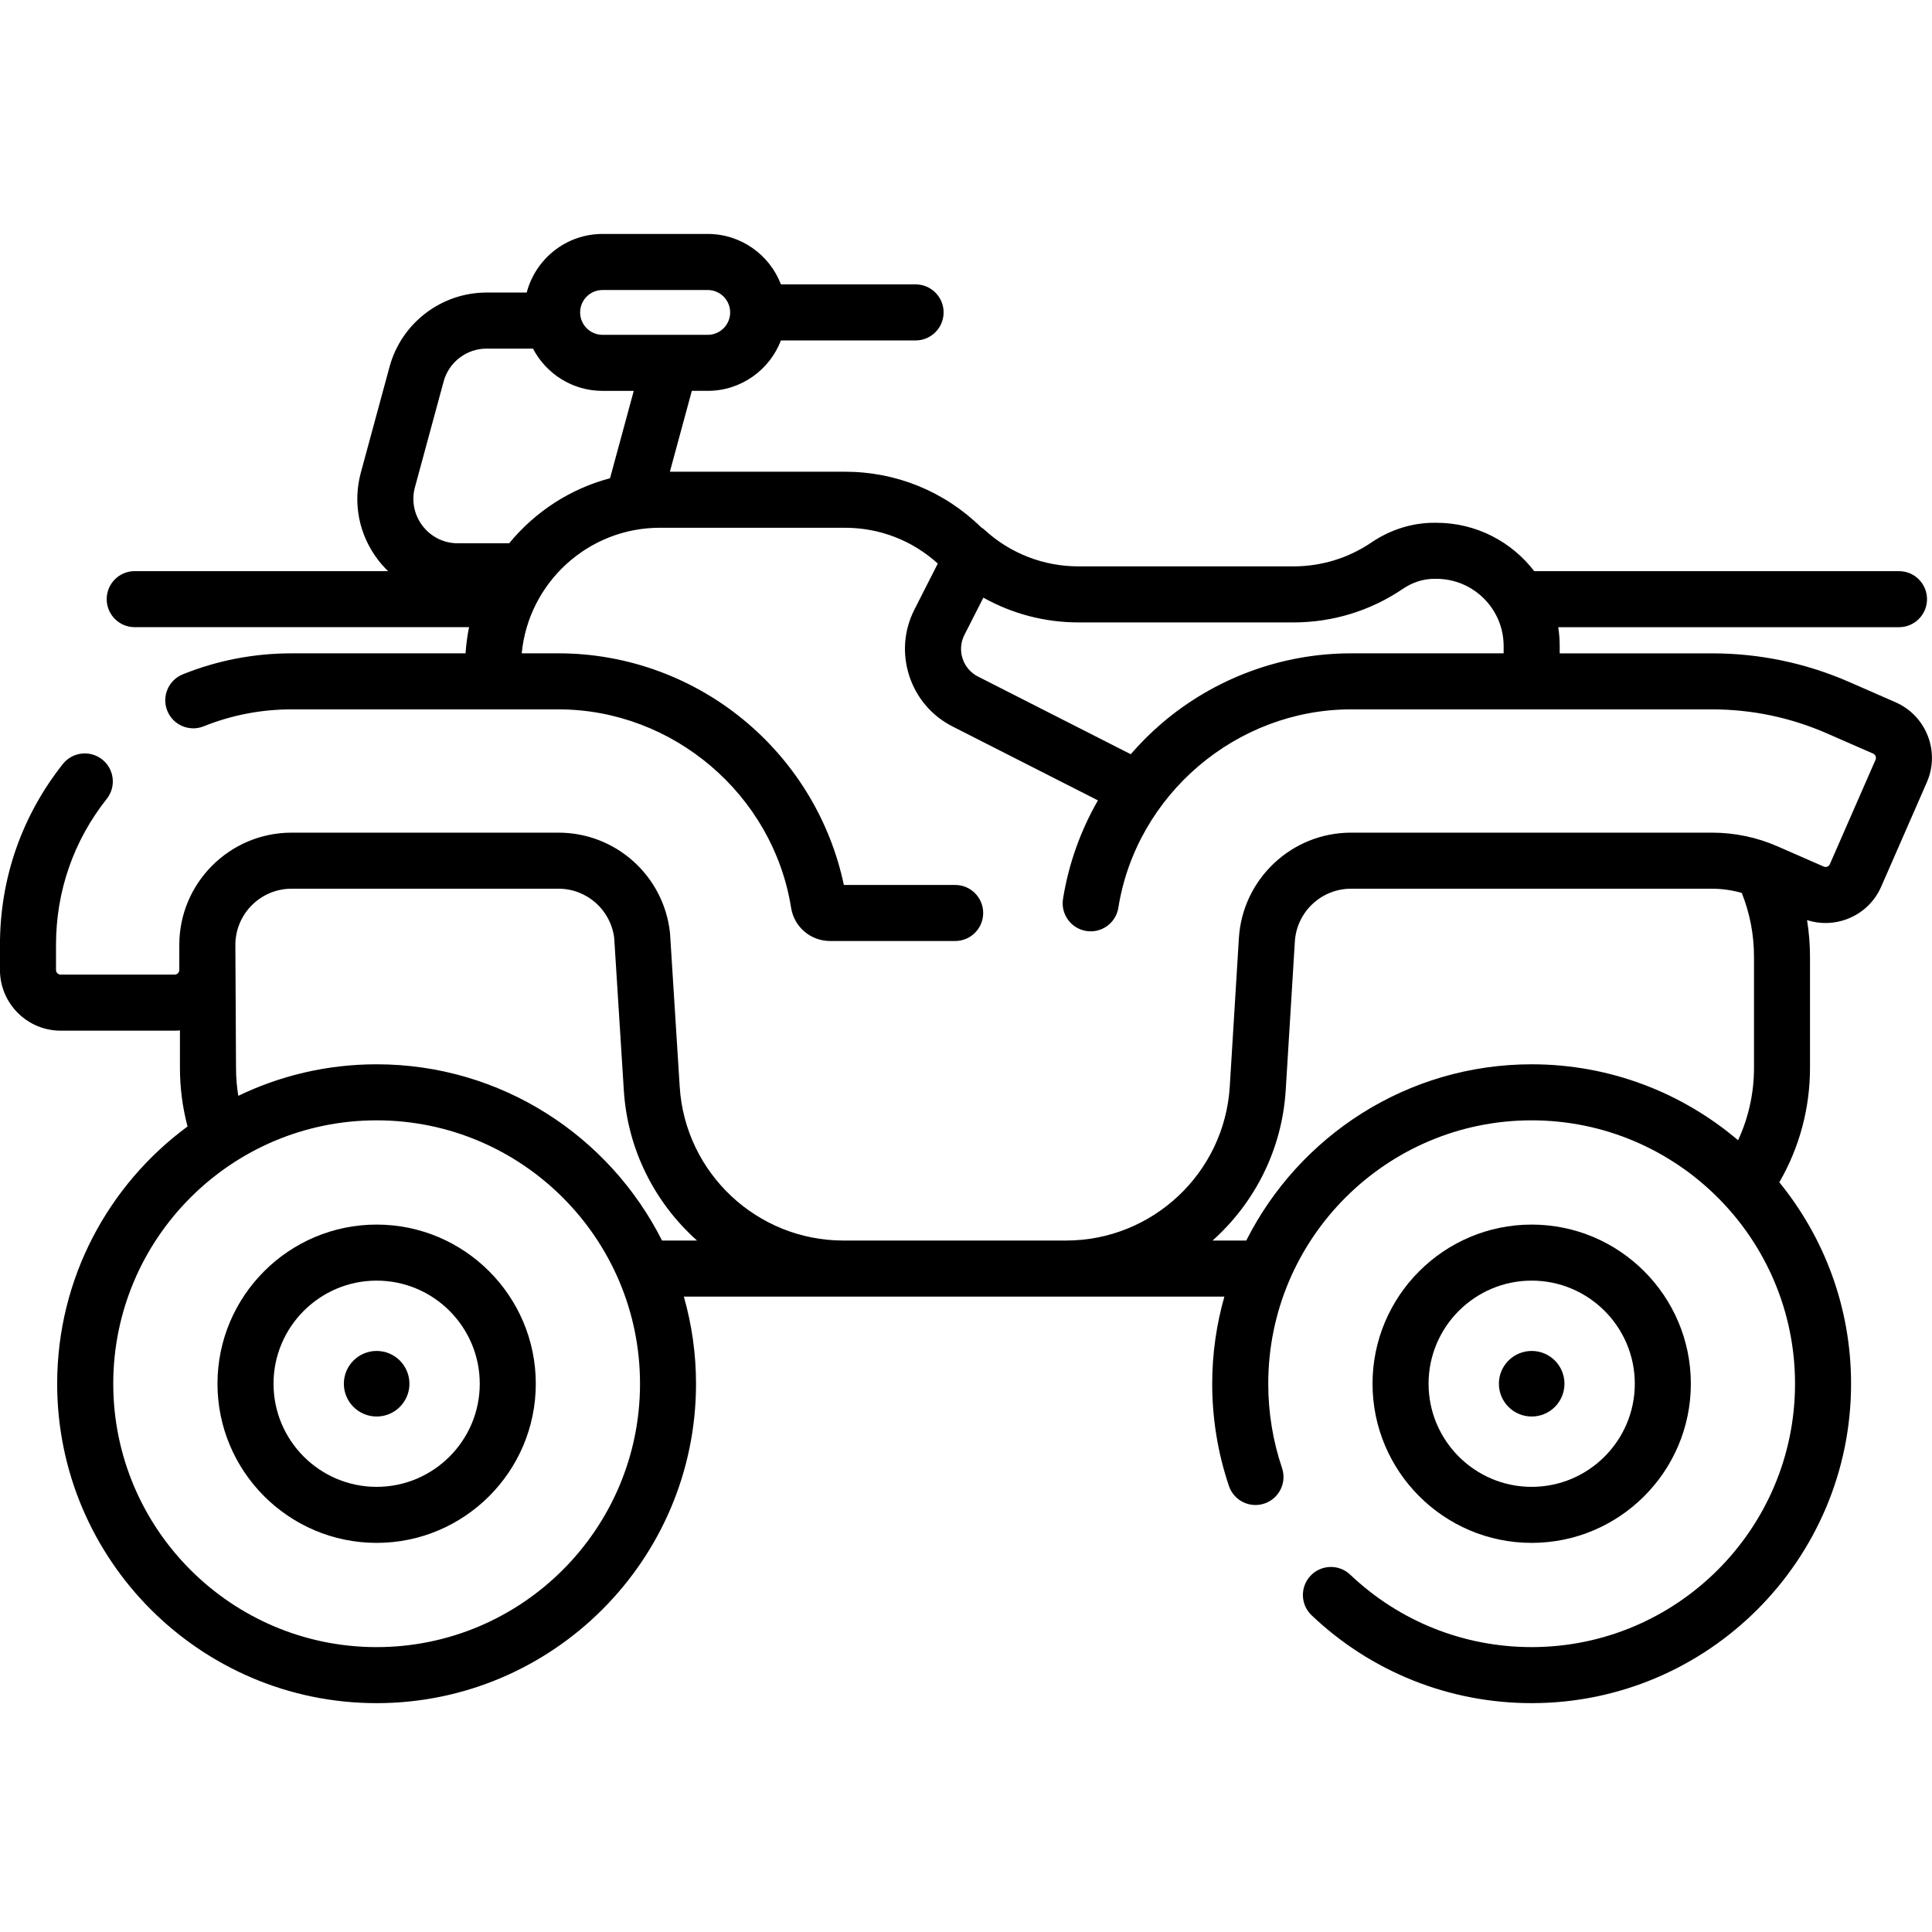 <svg height="511pt" viewBox="0 -61 511.999 511" width="511pt" xmlns="http://www.w3.org/2000/svg"><path d="m99.812 263.027c-23.254 0-42.176 18.922-42.176 42.176 0 23.258 18.922 42.176 42.176 42.176 23.258 0 42.18-18.918 42.18-42.176 0-23.254-18.922-42.176-42.18-42.176zm0 69.504c-15.066 0-27.324-12.258-27.324-27.328 0-15.066 12.258-27.324 27.324-27.324 15.07 0 27.328 12.258 27.328 27.324s-12.258 27.328-27.328 27.328zm0 0"/><path d="m448.09 305.203c0-23.258-18.922-42.176-42.18-42.176-23.254 0-42.176 18.922-42.176 42.176 0 23.258 18.918 42.176 42.176 42.176 23.258 0 42.18-18.918 42.18-42.176zm-69.504 0c0-15.066 12.258-27.324 27.324-27.324 15.07 0 27.328 12.258 27.328 27.324s-12.258 27.328-27.328 27.328c-15.066 0-27.324-12.262-27.324-27.328zm0 0"/><path d="m502.355 124.613-12.215-5.344c-11.562-5.059-23.828-7.625-36.453-7.625h-40.352v-1.926c0-1.703-.133-3.375-.383-5.004h90.301c4.102 0 7.426-3.328 7.426-7.426 0-4.102-3.324-7.426-7.426-7.426h-96.668c-5.977-7.785-15.371-12.82-25.922-12.82h-.602c-5.84 0-11.598 1.812-16.652 5.238-6.09 4.129-13.219 6.312-20.613 6.312h-57.016c-9.195 0-18.004-3.41-24.793-9.609-.32-.293-.664-.555-1.027-.785-9.703-9.484-22.445-14.688-36.059-14.688h-46.375l5.816-21.43h4.219c8.844 0 16.398-5.562 19.395-13.363h35.684c4.102 0 7.426-3.328 7.426-7.426 0-4.102-3.324-7.426-7.426-7.426h-35.684c-2.996-7.805-10.551-13.367-19.395-13.367h-27.883c-9.645 0-17.754 6.609-20.094 15.531h-10.637c-11.992 0-22.562 8.086-25.707 19.66l-7.605 28.023c-2.191 8.07-.531 16.512 4.547 23.156.824 1.074 1.719 2.066 2.672 2.988h-67.152c-4.102 0-7.426 3.324-7.426 7.426 0 4.102 3.324 7.426 7.426 7.426h88.605c-.465 2.262-.77 4.578-.93 6.934h-46.102c-9.961 0-19.656 1.867-28.824 5.559-3.805 1.531-5.648 5.852-4.117 9.66 1.527 3.801 5.855 5.645 9.66 4.117 7.395-2.977 15.23-4.488 23.281-4.488h70.73c30.359 0 56.859 22.602 61.645 52.57.816 5.109 5.172 8.816 10.359 8.816h33.121c4.102 0 7.426-3.328 7.426-7.426 0-4.102-3.324-7.426-7.426-7.426h-29.5c-3.484-16.551-12.395-31.613-25.359-42.738-14.012-12.027-31.863-18.648-50.266-18.648h-9.742c1.781-18.645 17.523-33.277 36.625-33.277h49.008c9.215 0 17.863 3.355 24.633 9.488l-6.188 12.176c-2.793 5.488-3.277 11.738-1.371 17.594 1.91 5.855 5.984 10.617 11.473 13.406l38.52 19.582c-4.609 8.035-7.773 16.871-9.25 26.109-.645 4.051 2.113 7.859 6.164 8.504 4.047.648 7.855-2.113 8.5-6.164 4.785-29.969 31.285-52.566 61.648-52.566h95.656c10.562 0 20.828 2.145 30.504 6.379l12.215 5.344c.629.273.914 1.008.641 1.637l-12.102 27.656c-.168.391-.465.574-.684.66-.219.086-.562.152-.949-.02l-12.215-5.344c-5.523-2.418-11.383-3.641-17.41-3.641h-95.656c-15.664 0-28.711 12.246-29.699 27.891l-2.418 39.359c-1.383 22.902-20.441 40.844-43.387 40.844h-59.004c-22.887 0-41.941-17.891-43.379-40.73l-2.559-40.559c-.008-.121-.016-.238-.031-.359-1.688-15.074-14.391-26.445-29.543-26.445h-70.73c-16.406 0-29.754 13.348-29.754 29.754v6.625c0 .688-.555 1.242-1.242 1.242h-30.188c-.688 0-1.242-.555-1.242-1.242v-6.625c0-14.215 4.652-27.602 13.453-38.719 2.547-3.215 2.004-7.883-1.211-10.43s-7.887-2.004-10.434 1.211c-10.898 13.773-16.66 30.348-16.66 47.941v6.625c0 8.875 7.219 16.094 16.094 16.094h30.188c.477 0 .945-.031 1.414-.07v9.906c0 5.289.676 10.496 2.016 15.551-20.934 15.426-34.551 40.234-34.551 68.176 0 46.676 37.977 84.652 84.652 84.652s84.652-37.977 84.652-84.652c0-8.004-1.141-15.746-3.227-23.09h143.246c-2.086 7.344-3.227 15.086-3.227 23.09 0 9.27 1.492 18.383 4.43 27.09 1.312 3.887 5.527 5.973 9.414 4.66 3.883-1.312 5.969-5.523 4.66-9.41-2.422-7.176-3.652-14.691-3.652-22.34 0-38.488 31.312-69.801 69.801-69.801 38.488 0 69.801 31.312 69.801 69.801s-31.312 69.797-69.801 69.797c-17.977 0-35.051-6.816-48.078-19.195-2.973-2.824-7.672-2.707-10.496.266-2.824 2.973-2.707 7.676.266 10.5 15.797 15.012 36.508 23.281 58.309 23.281 46.676 0 84.652-37.973 84.652-84.648 0-20.227-7.137-38.809-19.016-53.383 5.332-9.199 8.133-19.605 8.133-30.344v-29.398c0-3.297-.266-6.547-.781-9.738 3.516 1.133 7.285 1.023 10.773-.34 4.004-1.566 7.156-4.598 8.879-8.535l12.098-27.66c3.559-8.129-.164-17.637-8.293-21.191zm-342.676-109.258h27.883c3.273 0 5.938 2.664 5.938 5.938 0 3.277-2.664 5.941-5.938 5.941h-27.883c-3.277 0-5.941-2.664-5.941-5.941 0-3.273 2.664-5.938 5.941-5.938zm-24.746 67.125h-13.59c-3.703 0-7.113-1.688-9.363-4.625-2.246-2.941-2.98-6.676-2.012-10.246l7.605-28.023c1.391-5.121 6.066-8.699 11.375-8.699h12.301c3.473 6.648 10.422 11.199 18.426 11.199h8.277l-6.285 23.152c-10.641 2.82-19.945 8.961-26.734 17.242zm172.824 47.812c-2.914 2.5-5.609 5.211-8.098 8.082l-40.484-20.582c-1.953-.992-3.402-2.688-4.082-4.77-.68-2.086-.504-4.309.488-6.262l5.02-9.875c7.637 4.27 16.273 6.562 25.18 6.562h57.012c10.379 0 20.391-3.07 28.949-8.875 2.586-1.75 5.461-2.676 8.316-2.676h.605c9.824 0 17.82 7.992 17.82 17.82v1.926h-40.457c-18.402 0-36.254 6.621-50.27 18.648zm-207.945 244.711c-38.488 0-69.797-31.312-69.797-69.801s31.309-69.801 69.797-69.801 69.801 31.312 69.801 69.801-31.312 69.801-69.801 69.801zm75.637-107.742c-13.938-27.672-42.598-46.711-75.637-46.711-13.125 0-25.562 3.004-36.66 8.359-.398-2.441-.605-4.926-.605-7.43l-.172-32.559c0-8.215 6.688-14.902 14.902-14.902h70.73c7.531 0 13.852 5.613 14.766 13.09l2.547 40.359c.996 15.844 8.324 29.902 19.402 39.793zm230.461-46.711c-33.039 0-61.699 19.039-75.637 46.711h-8.934c11.105-9.922 18.434-24.035 19.395-39.941l2.418-39.336c.496-7.832 7.027-13.965 14.875-13.965h95.66c2.695 0 5.34.383 7.898 1.117 2.148 5.375 3.242 11.059 3.242 16.945v29.398c0 6.695-1.445 13.219-4.215 19.199-14.762-12.539-33.859-20.129-54.703-20.129zm0 0"/><path d="m108.504 305.203c0 4.797-3.891 8.688-8.691 8.688-4.797 0-8.688-3.891-8.688-8.688s3.891-8.688 8.688-8.688c4.801 0 8.691 3.891 8.691 8.688zm0 0"/><path d="m414.598 305.203c0 4.797-3.887 8.688-8.688 8.688-4.797 0-8.688-3.891-8.688-8.688s3.891-8.688 8.688-8.688c4.801 0 8.688 3.891 8.688 8.688zm0 0"/></svg>